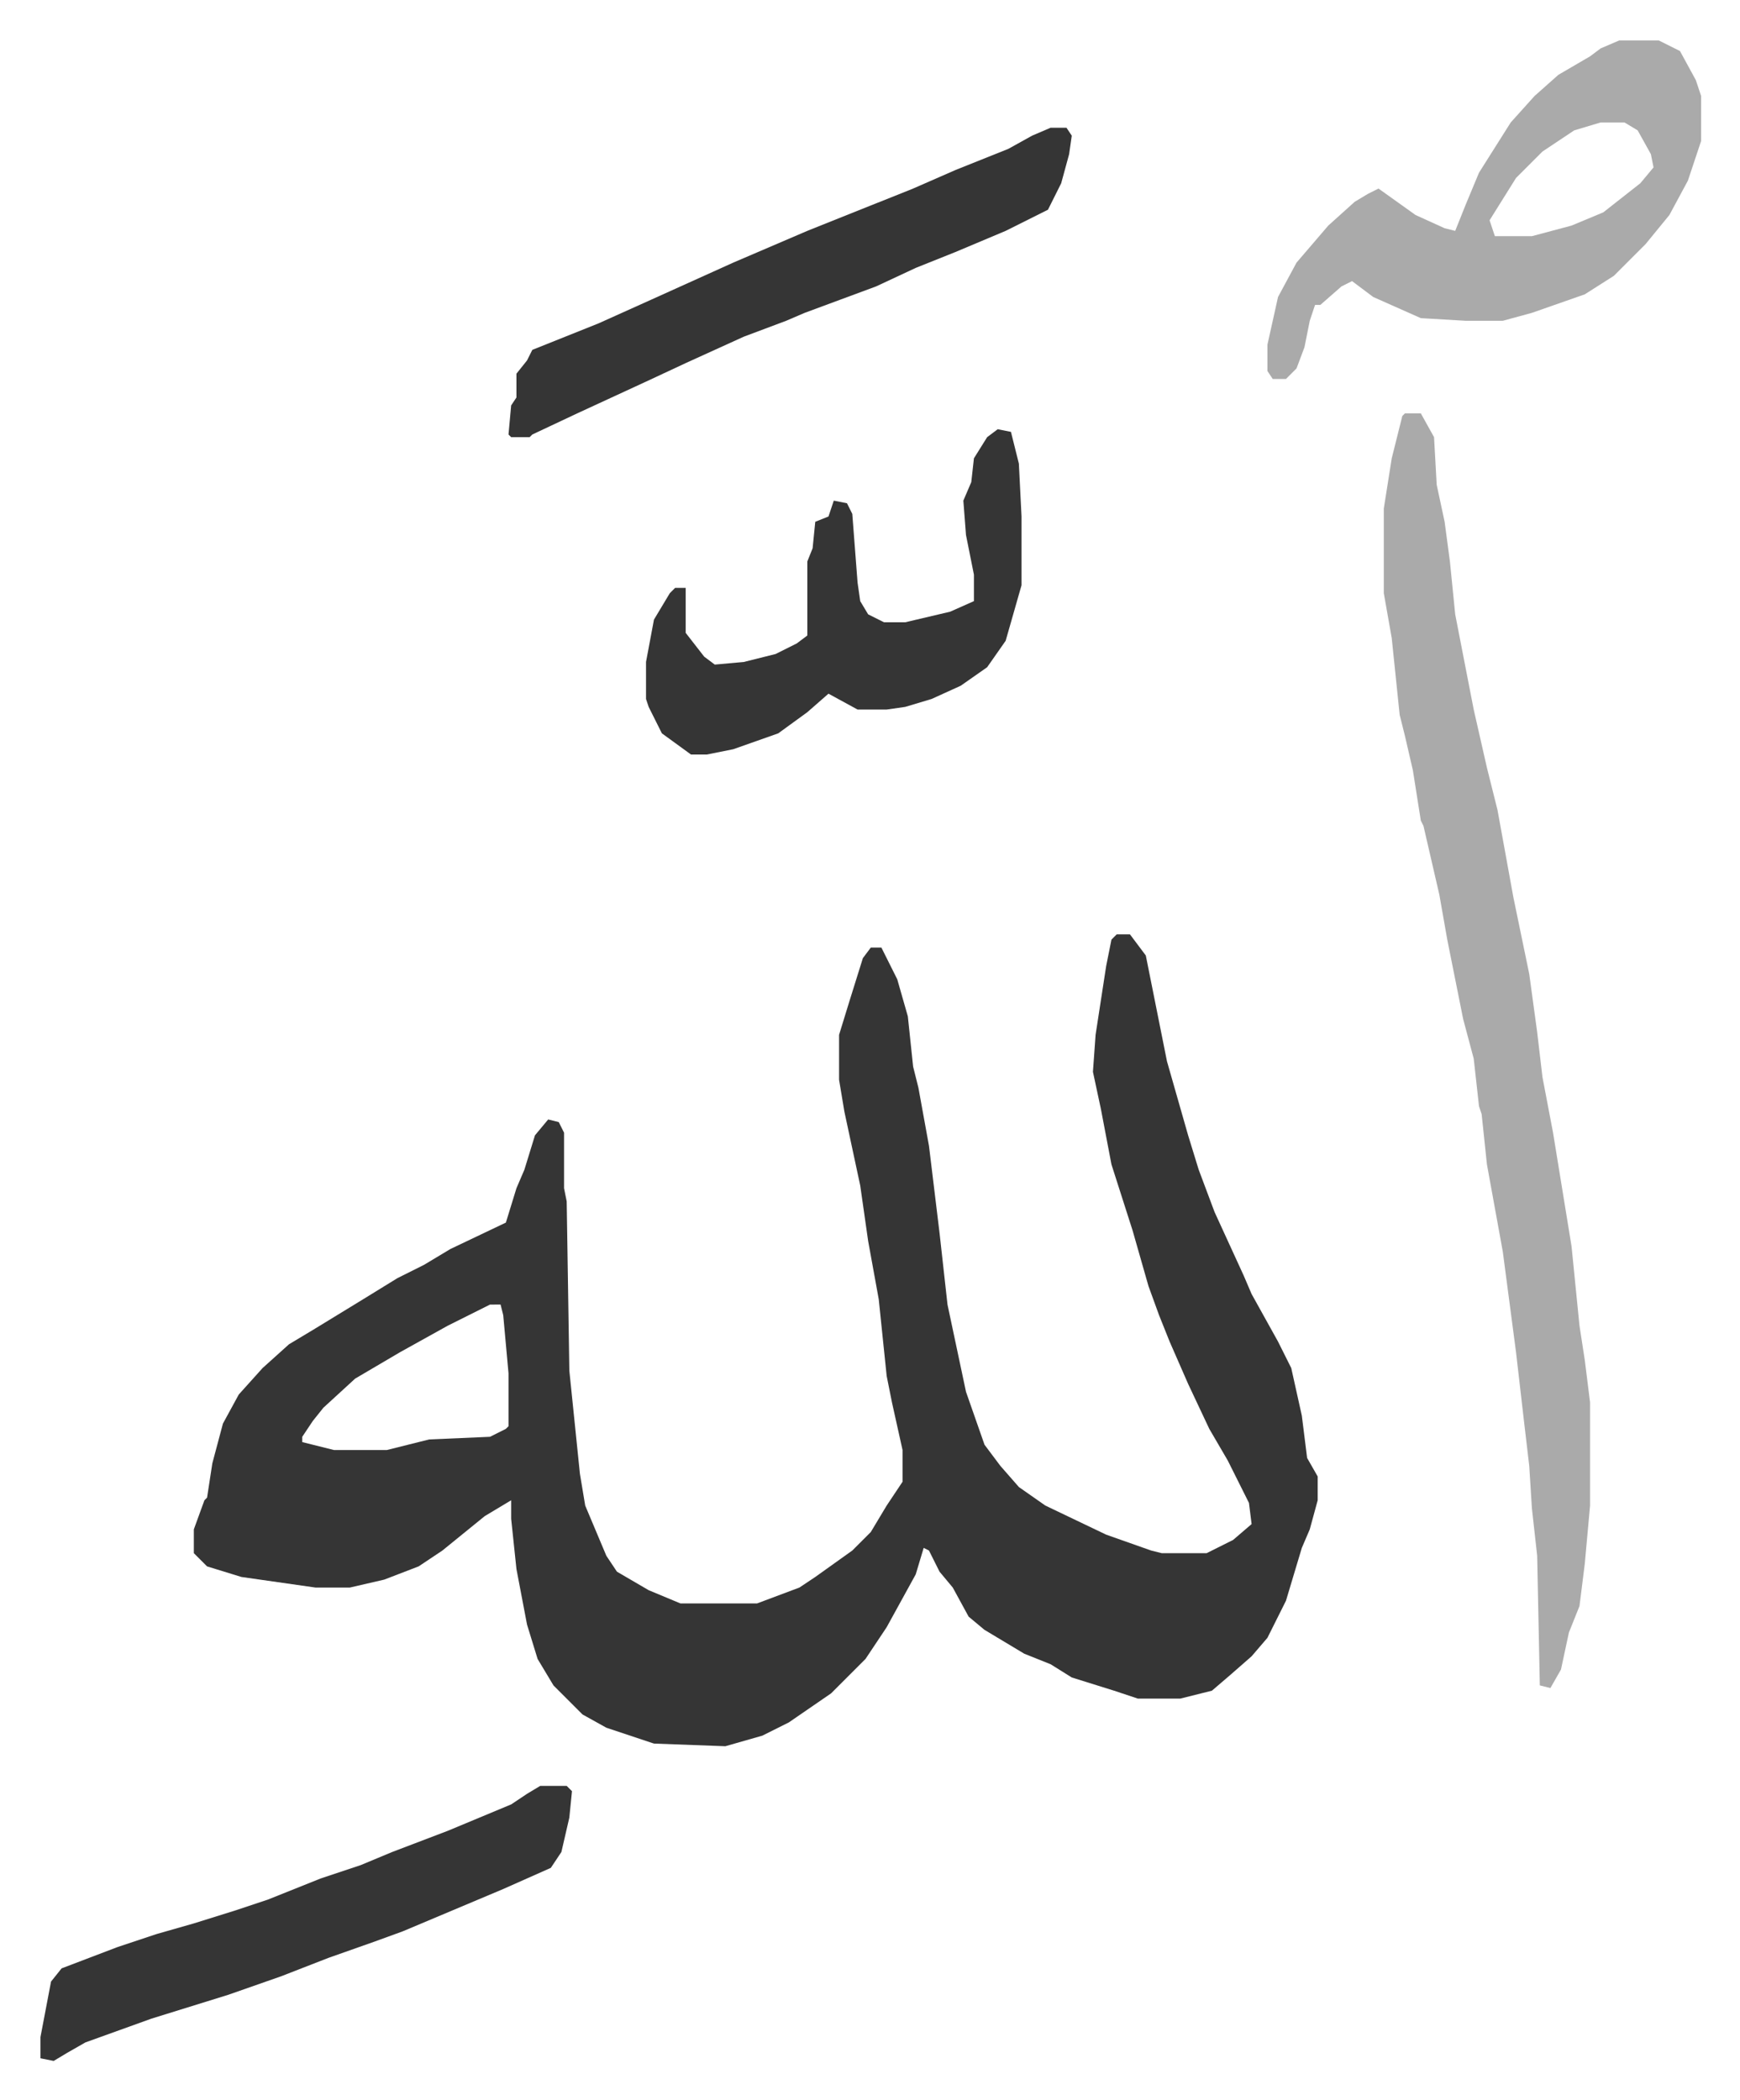 <svg xmlns="http://www.w3.org/2000/svg" viewBox="-15.3 328.7 658 794">
    <path fill="#353535" id="rule_normal" d="M407 682h5l6 8 8 40 8 28 4 13 6 16 11 24 3 7 10 18 5 10 4 18 2 16 4 7v9l-3 11-3 7-6 20-7 14-6 7-8 7-7 6-12 3h-16l-9-3-16-5-8-5-10-4-15-9-6-5-6-11-5-6-4-8-2-1-3 10-11 20-8 12-5 5-8 8-16 11-10 5-14 4-27-1-18-6-9-5-11-11-6-10-4-13-4-21-2-19v-7l-10 6-16 13-9 6-13 5-13 3h-13l-28-4-13-4-5-5v-9l4-11 1-1 2-13 4-15 6-11 9-10 10-9 10-6 18-11 13-8 10-5 10-6 21-10 4-13 3-7 4-13 5-6 4 1 2 4v21l1 5 1 64 4 39 2 12 8 19 4 6 12 7 12 5h29l16-6 6-4 14-10 7-7 6-10 6-9v-12l-4-18-2-10-3-29-4-22-3-21-6-28-2-12v-17l4-13 5-16 3-4h4l6 12 4 14 2 19 2 8 4 22 4 33 3 27 7 33 7 20 6 8 7 8 10 7 23 11 17 6 4 1h17l10-5 7-6-1-8-8-16-7-12-8-17-7-16-4-10-4-11-6-21-8-25-4-21-3-14 1-14 4-26 2-10zM170 822l-16 8-18 10-17 10-12 11-4 5-4 6v2l12 3h20l16-4 23-1 6-3 1-1v-20l-2-22-1-4z"/>
    <path fill="#aaa" id="rule_hamzat_wasl" d="M516 485h6l5 9 1 18 3 14 2 15 2 20 7 36 5 22 4 16 6 33 6 29 3 22 2 17 4 21 7 43 3 30 2 13 2 16v39l-2 22-2 16-4 10-3 14-4 7-4-1-1-49-2-18-1-16-2-17-3-26-5-38-6-33-2-19-1-3-2-18-4-15-6-30-3-17-6-26-1-2-3-19-3-13-2-8-3-29-3-17v-32l3-19 4-16zm81-141h15l8 4 6 11 2 6v17l-5 15-7 13-9 11-12 12-11 7-20 7-11 3h-14l-17-1-18-8-8-6-4 2-8 7h-2l-2 6-2 10-3 8-4 4h-5l-2-3v-10l4-18 7-13 12-14 10-9 5-3 4-2 14 10 11 5 4 1 4-10 5-12 12-19 9-10 9-8 12-7 4-3zm-7 31-10 3-12 8-10 10-10 16 2 6h14l15-4 12-5 14-11 5-6-1-5-5-9-5-3z"/>
    <path fill="#353535" id="rule_normal" d="m362 491 5 1 3 12 1 20v26l-6 21-7 10-10 7-11 5-10 3-7 1h-11l-11-6-8 7-11 8-17 6-10 2h-6l-11-8-5-10-1-3v-14l3-16 6-10 2-2h4v17l7 9 4 3 11-1 12-3 8-4 4-3v-28l2-5 1-10 5-2 2-6 5 1 2 4 2 26 1 7 3 5 6 3h8l17-4 9-4v-10l-3-15-1-13 3-7 1-9 5-8zm20-114h6l2 3-1 7-3 11-5 10-16 8-19 8-15 6-15 7-27 10-7 3-16 6-22 10-15 7-26 12-17 8-1 1h-7l-1-1 1-11 2-3v-9l4-5 2-4 25-10 20-9 31-14 28-12 40-16 16-7 20-8 9-5zm-193 627h10l2 2-1 10-3 13-4 6-18 8-19 8-19 8-11 4-17 6-18 7-20 7-29 9-25 9-7 4-5 3-5-1v-8l4-21 4-5 21-8 15-5 14-4 16-5 12-4 20-8 15-5 12-5 21-8 24-10 6-4z"/>
</svg>
